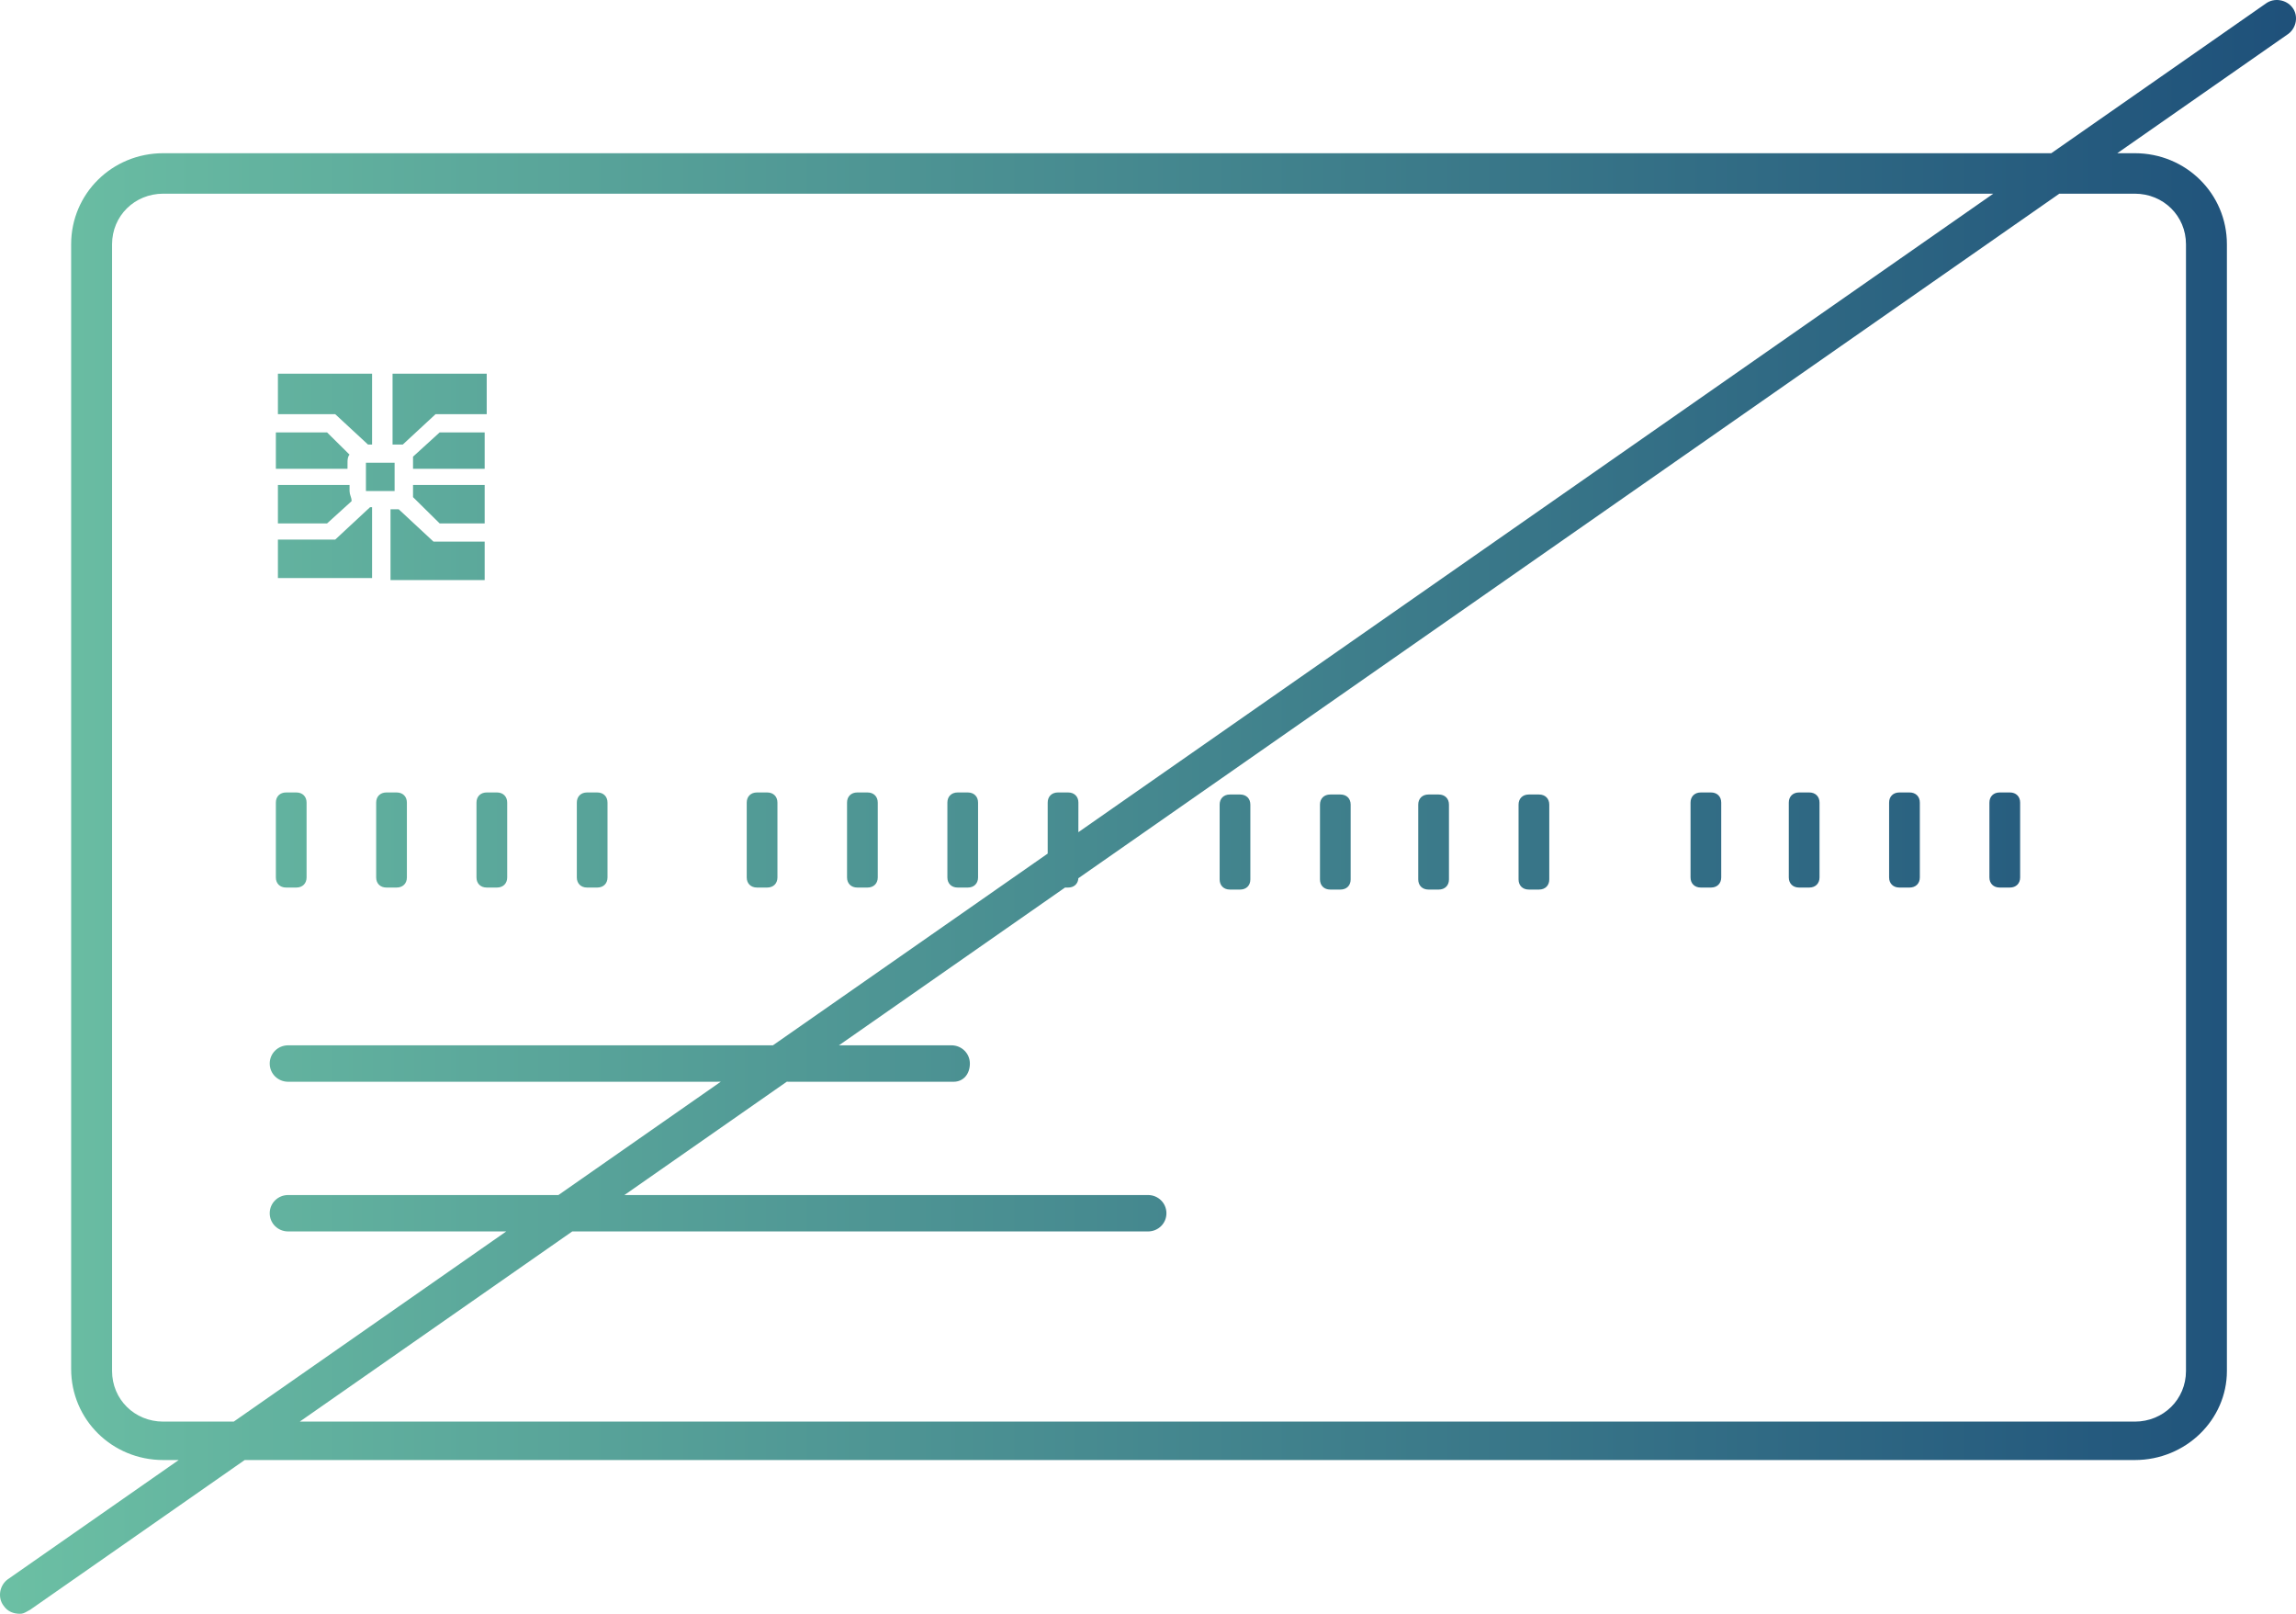 <svg xmlns="http://www.w3.org/2000/svg" xmlns:xlink="http://www.w3.org/1999/xlink" width="74px" height="52px" viewBox="0 0 74 52"><title>score-3</title><defs><linearGradient x1="0%" y1="50%" x2="100%" y2="50%" id="linearGradient-1"><stop stop-color="#6CC0A4" offset="0%"></stop><stop stop-color="#1E507A" offset="100%"></stop></linearGradient></defs><g id="Credit-passport-Out-2021" stroke="none" stroke-width="1" fill="none" fill-rule="evenodd"><g id="3.-Website-LP-option-1" transform="translate(-1082, -2582)" fill="url(#linearGradient-1)" fill-rule="nonzero"><g id="Credit-card" transform="translate(1077, 2582)"><path d="M78.885,0.244 C79.083,0.505 79.017,0.896 78.753,1.091 L73.24,4.937 L73.804,4.937 C75.454,4.937 76.773,6.241 76.773,7.871 L76.773,44.178 C76.773,45.742 75.454,47.046 73.804,47.046 L12.886,47.046 L5.973,51.87 L5.838,51.944 C5.778,51.977 5.722,52 5.643,52 C5.445,52 5.247,51.935 5.115,51.739 C4.917,51.479 4.983,51.087 5.247,50.892 L10.759,47.046 L10.262,47.046 C8.612,47.046 7.293,45.742 7.293,44.113 L7.293,7.871 C7.293,6.241 8.612,4.937 10.262,4.937 L71.113,4.937 L78.027,0.114 C78.291,-0.082 78.687,-0.017 78.885,0.244 Z M69.244,6.241 L10.262,6.241 C9.338,6.241 8.612,6.958 8.612,7.871 L8.612,44.178 C8.612,45.091 9.338,45.808 10.262,45.808 L12.534,45.808 L21.316,39.68 L14.287,39.68 C13.957,39.68 13.693,39.42 13.693,39.094 C13.693,38.768 13.957,38.507 14.287,38.507 L22.998,38.507 L28.23,34.856 L14.287,34.857 C13.957,34.857 13.693,34.596 13.693,34.27 C13.693,33.944 13.957,33.683 14.287,33.683 L29.911,33.683 L38.767,27.505 L38.767,25.861 C38.767,25.666 38.899,25.535 39.097,25.535 L39.427,25.535 C39.625,25.535 39.757,25.666 39.757,25.861 L39.756,26.815 L69.244,6.241 Z M73.804,6.241 L71.372,6.241 L39.754,28.3 L39.752,28.336 C39.726,28.496 39.603,28.599 39.427,28.599 L39.326,28.599 L32.039,33.683 L35.666,33.683 C35.995,33.683 36.259,33.944 36.259,34.27 C36.259,34.596 36.061,34.857 35.732,34.857 L30.357,34.856 L25.125,38.507 L42,38.507 C42.33,38.507 42.594,38.768 42.594,39.094 C42.594,39.42 42.33,39.68 42,39.68 L23.444,39.68 L14.661,45.808 L73.804,45.808 C74.728,45.808 75.454,45.091 75.454,44.178 L75.454,7.871 C75.454,6.958 74.728,6.241 73.804,6.241 Z M44.969,25.601 C45.167,25.601 45.299,25.731 45.299,25.926 L45.299,28.338 C45.299,28.534 45.167,28.664 44.969,28.664 L44.639,28.664 C44.441,28.664 44.309,28.534 44.309,28.338 L44.309,25.926 C44.309,25.731 44.441,25.601 44.639,25.601 L44.969,25.601 Z M48.202,25.601 C48.4,25.601 48.532,25.731 48.532,25.926 L48.532,28.338 C48.532,28.534 48.4,28.664 48.202,28.664 L47.873,28.664 C47.675,28.664 47.543,28.534 47.543,28.338 L47.543,25.926 C47.543,25.731 47.675,25.601 47.873,25.601 L48.202,25.601 Z M51.37,25.601 C51.568,25.601 51.7,25.731 51.7,25.926 L51.7,28.338 C51.7,28.534 51.568,28.664 51.37,28.664 L51.04,28.664 C50.842,28.664 50.71,28.534 50.71,28.338 L50.71,25.926 C50.71,25.731 50.842,25.601 51.04,25.601 L51.37,25.601 Z M54.603,25.601 C54.801,25.601 54.933,25.731 54.933,25.926 L54.933,28.338 C54.933,28.534 54.801,28.664 54.603,28.664 L54.273,28.664 C54.075,28.664 53.943,28.534 53.943,28.338 L53.943,25.926 C53.943,25.731 54.075,25.601 54.273,25.601 L54.603,25.601 Z M69.779,25.535 C69.977,25.535 70.109,25.666 70.109,25.861 L70.109,28.273 C70.109,28.469 69.977,28.599 69.779,28.599 L69.449,28.599 C69.251,28.599 69.119,28.469 69.119,28.273 L69.119,25.861 C69.119,25.666 69.251,25.535 69.449,25.535 L69.779,25.535 Z M66.546,25.535 C66.744,25.535 66.876,25.666 66.876,25.861 L66.876,28.273 C66.876,28.469 66.744,28.599 66.546,28.599 L66.216,28.599 C66.018,28.599 65.886,28.469 65.886,28.273 L65.886,25.861 C65.886,25.666 66.018,25.535 66.216,25.535 L66.546,25.535 Z M63.313,25.535 C63.511,25.535 63.643,25.666 63.643,25.861 L63.643,28.273 C63.643,28.469 63.511,28.599 63.313,28.599 L62.983,28.599 C62.785,28.599 62.653,28.469 62.653,28.273 L62.653,25.861 C62.653,25.666 62.785,25.535 62.983,25.535 L63.313,25.535 Z M60.146,25.535 C60.343,25.535 60.475,25.666 60.475,25.861 L60.475,28.273 C60.475,28.469 60.343,28.599 60.146,28.599 L59.816,28.599 C59.618,28.599 59.486,28.469 59.486,28.273 L59.486,25.861 C59.486,25.666 59.618,25.535 59.816,25.535 L60.146,25.535 Z M36.193,25.535 C36.391,25.535 36.523,25.666 36.523,25.861 L36.523,28.273 C36.523,28.469 36.391,28.599 36.193,28.599 L35.864,28.599 C35.666,28.599 35.534,28.469 35.534,28.273 L35.534,25.861 C35.534,25.666 35.666,25.535 35.864,25.535 L36.193,25.535 Z M32.96,25.535 C33.158,25.535 33.29,25.666 33.29,25.861 L33.29,28.273 C33.29,28.469 33.158,28.599 32.96,28.599 L32.63,28.599 C32.432,28.599 32.3,28.469 32.3,28.273 L32.3,25.861 C32.3,25.666 32.432,25.535 32.63,25.535 L32.96,25.535 Z M29.727,25.535 C29.925,25.535 30.057,25.666 30.057,25.861 L30.057,28.273 C30.057,28.469 29.925,28.599 29.727,28.599 L29.397,28.599 C29.199,28.599 29.067,28.469 29.067,28.273 L29.067,25.861 C29.067,25.666 29.199,25.535 29.397,25.535 L29.727,25.535 Z M24.25,25.535 C24.448,25.535 24.58,25.666 24.58,25.861 L24.58,28.273 C24.58,28.469 24.448,28.599 24.25,28.599 L23.92,28.599 C23.723,28.599 23.591,28.469 23.591,28.273 L23.591,25.861 C23.591,25.666 23.723,25.535 23.92,25.535 L24.25,25.535 Z M21.017,25.535 C21.215,25.535 21.347,25.666 21.347,25.861 L21.347,28.273 C21.347,28.469 21.215,28.599 21.017,28.599 L20.687,28.599 C20.489,28.599 20.357,28.469 20.357,28.273 L20.357,25.861 C20.357,25.666 20.489,25.535 20.687,25.535 L21.017,25.535 Z M17.784,25.535 C17.982,25.535 18.114,25.666 18.114,25.861 L18.114,28.273 C18.114,28.469 17.982,28.599 17.784,28.599 L17.454,28.599 C17.256,28.599 17.124,28.469 17.124,28.273 L17.124,25.861 C17.124,25.666 17.256,25.535 17.454,25.535 L17.784,25.535 Z M14.551,25.535 C14.749,25.535 14.881,25.666 14.881,25.861 L14.881,28.273 C14.881,28.469 14.749,28.599 14.551,28.599 L14.221,28.599 C14.023,28.599 13.891,28.469 13.891,28.273 L13.891,25.861 C13.891,25.666 14.023,25.535 14.221,25.535 L14.551,25.535 Z M17.85,16.41 L18.972,17.453 L20.621,17.453 L20.621,18.691 L17.586,18.691 L17.586,16.41 L17.85,16.41 Z M16.992,16.344 L16.992,18.626 L13.957,18.626 L13.957,17.387 L15.804,17.387 L16.926,16.344 L16.992,16.344 Z M20.621,15.627 L20.621,16.866 L19.17,16.866 L18.312,16.019 L18.312,15.627 L20.621,15.627 Z M16.266,15.627 L16.266,15.823 L16.277,15.911 L16.322,16.061 C16.328,16.088 16.332,16.116 16.332,16.149 L15.541,16.866 L13.957,16.866 L13.957,15.627 L16.266,15.627 Z M17.718,14.91 L17.718,15.823 L16.794,15.823 L16.794,14.91 L17.718,14.91 Z M20.621,13.933 L20.621,15.106 L18.312,15.106 L18.312,14.715 L19.17,13.933 L20.621,13.933 Z M15.541,13.933 L16.266,14.65 C16.214,14.702 16.203,14.796 16.201,14.865 L16.2,15.106 L13.891,15.106 L13.891,13.933 L15.541,13.933 Z M20.687,12.042 L20.687,13.346 L19.038,13.346 L17.982,14.324 L17.652,14.324 L17.652,12.042 L20.687,12.042 Z M16.992,12.042 L16.992,14.324 L16.86,14.324 L15.804,13.346 L13.957,13.346 L13.957,12.042 L16.992,12.042 Z"></path></g></g></g></svg>